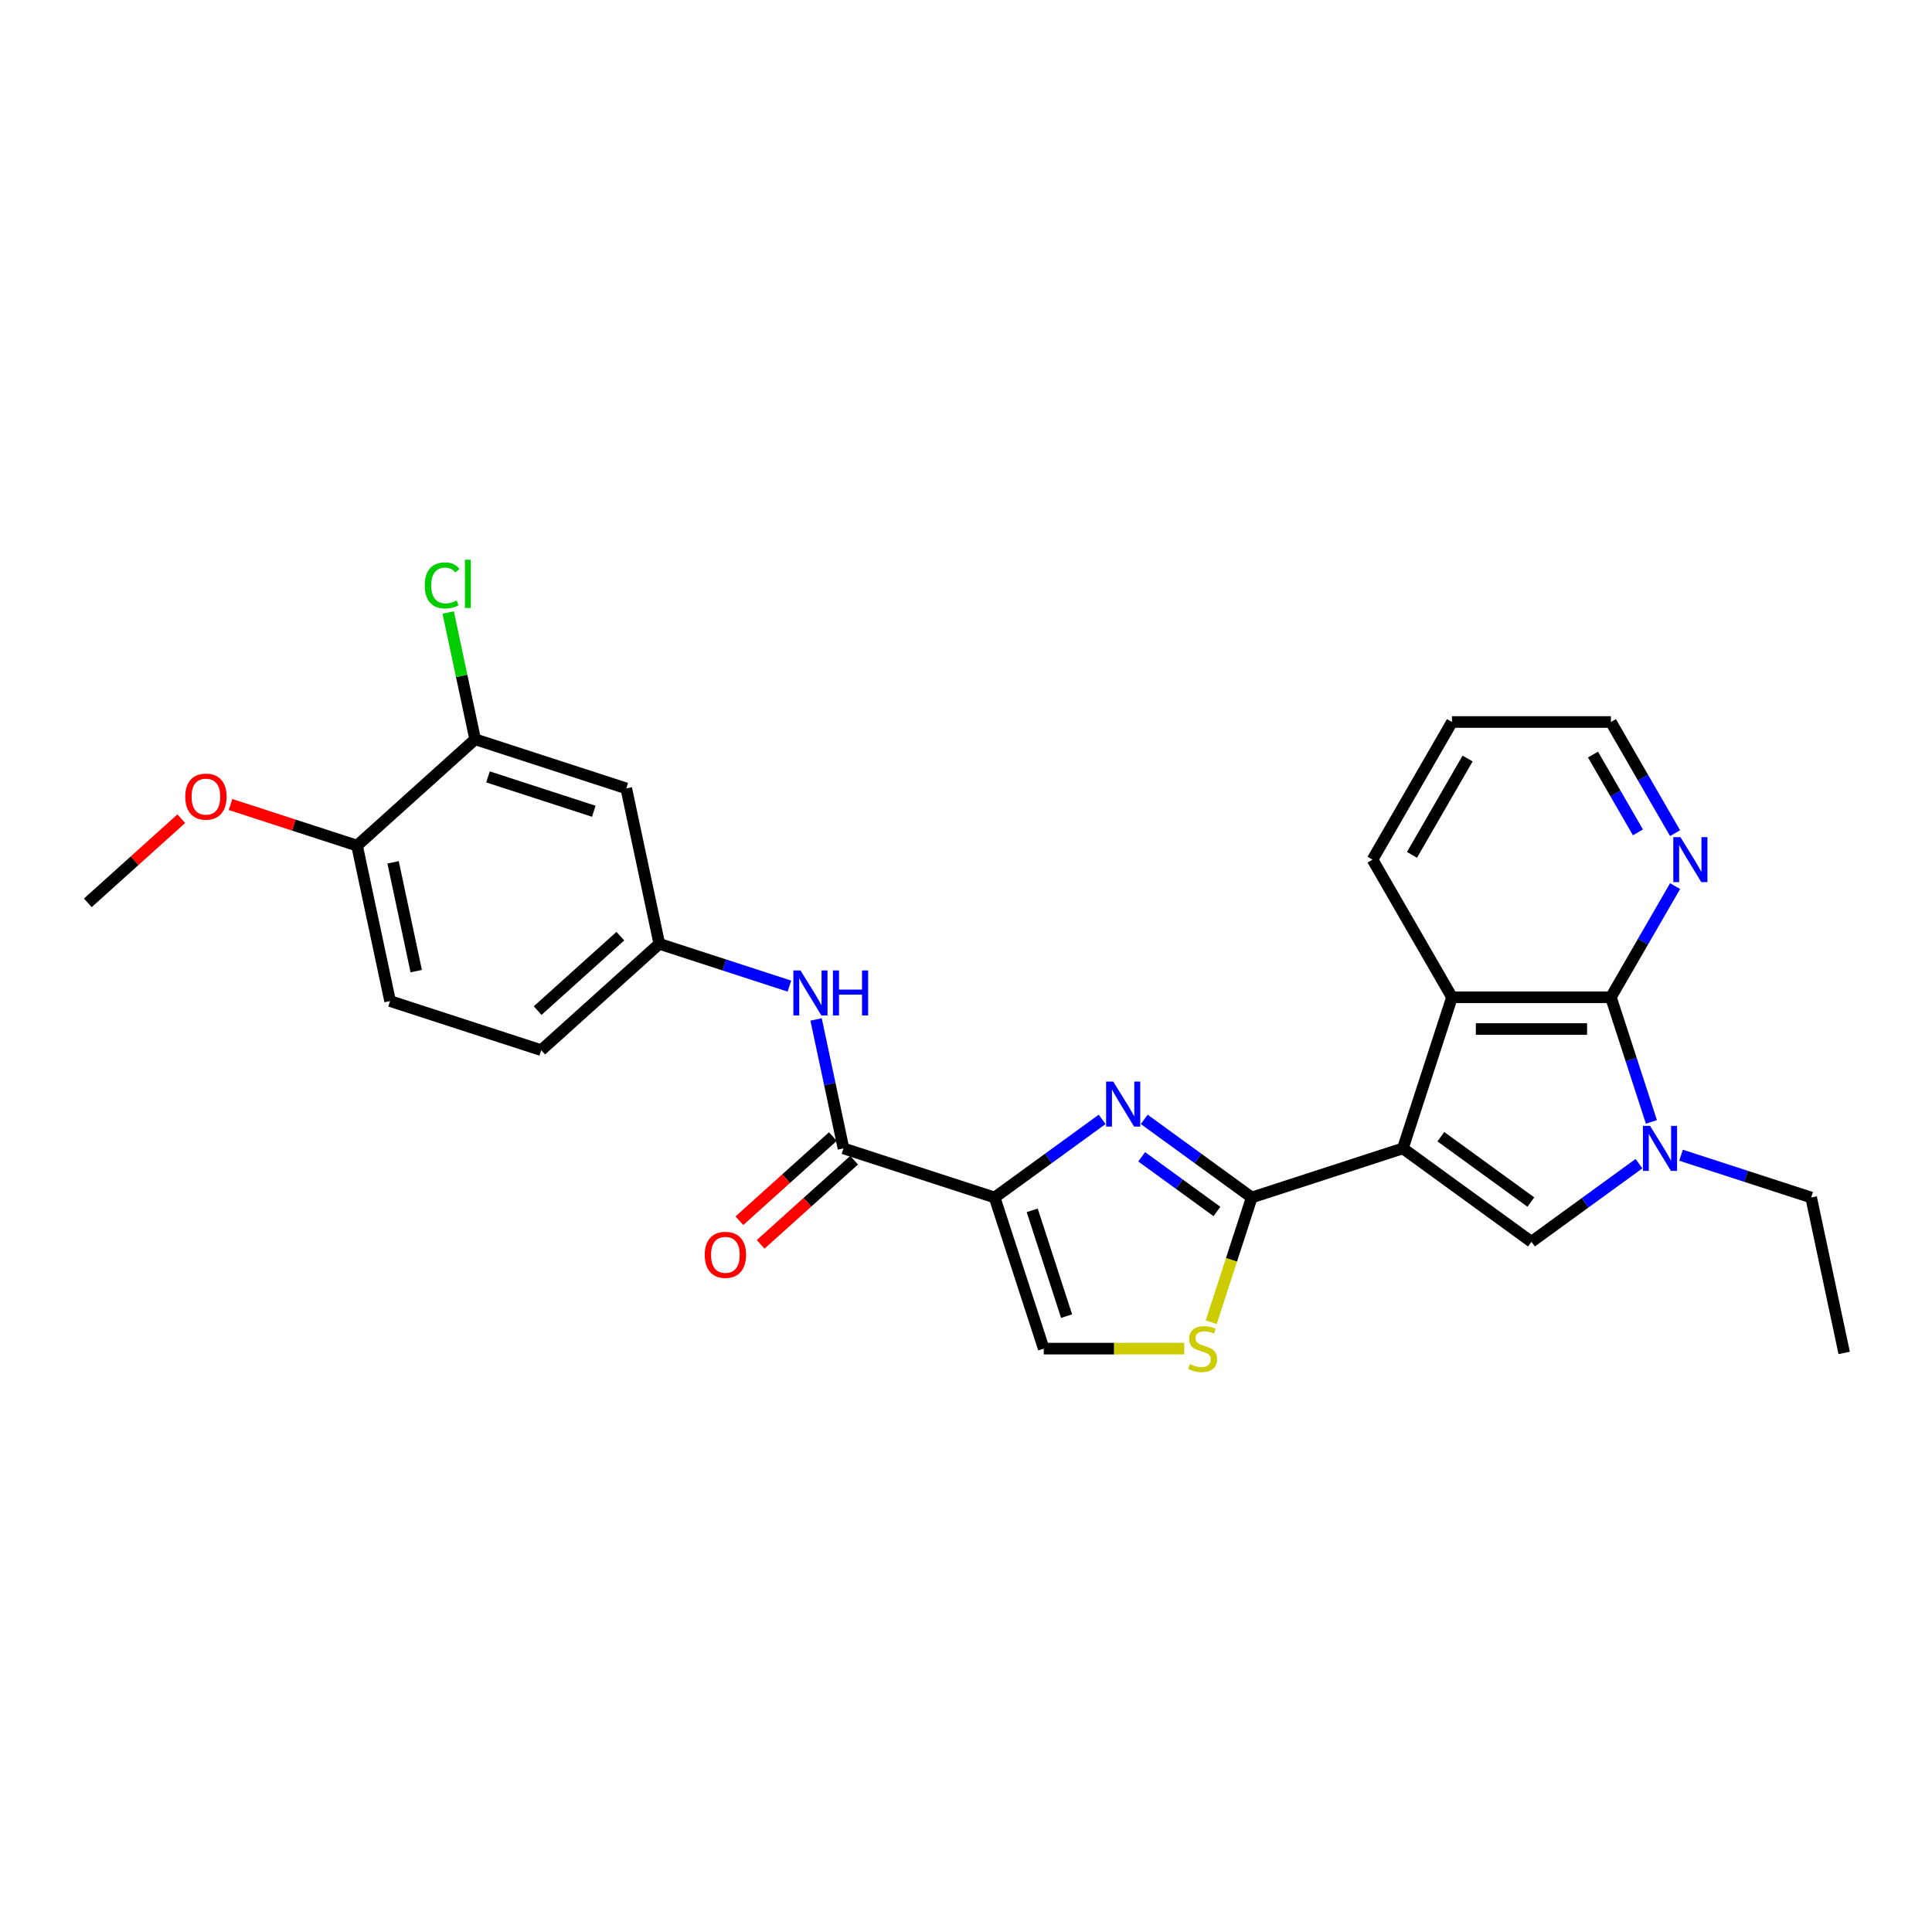 <?xml version='1.0' encoding='iso-8859-1'?>
<svg version='1.1' baseProfile='full'
              xmlns='http://www.w3.org/2000/svg'
                      xmlns:rdkit='http://www.rdkit.org/xml'
                      xmlns:xlink='http://www.w3.org/1999/xlink'
                  xml:space='preserve'
width='1000px' height='1000px' viewBox='0 0 1000 1000'>
<!-- END OF HEADER -->
<rect style='opacity:1.0;fill:#FFFFFF;stroke:none' width='1000' height='1000' x='0' y='0'> </rect>
<path class='bond-0' d='M 726.13,594.401 L 647.903,619.819' style='fill:none;fill-rule:evenodd;stroke:#000000;stroke-width:6px;stroke-linecap:butt;stroke-linejoin:miter;stroke-opacity:1' />
<path class='bond-3' d='M 726.13,594.401 L 792.674,642.748' style='fill:none;fill-rule:evenodd;stroke:#000000;stroke-width:6px;stroke-linecap:butt;stroke-linejoin:miter;stroke-opacity:1' />
<path class='bond-3' d='M 745.781,588.345 L 792.361,622.187' style='fill:none;fill-rule:evenodd;stroke:#000000;stroke-width:6px;stroke-linecap:butt;stroke-linejoin:miter;stroke-opacity:1' />
<path class='bond-6' d='M 726.13,594.401 L 751.547,516.175' style='fill:none;fill-rule:evenodd;stroke:#000000;stroke-width:6px;stroke-linecap:butt;stroke-linejoin:miter;stroke-opacity:1' />
<path class='bond-2' d='M 647.903,619.819 L 620.076,599.602' style='fill:none;fill-rule:evenodd;stroke:#000000;stroke-width:6px;stroke-linecap:butt;stroke-linejoin:miter;stroke-opacity:1' />
<path class='bond-2' d='M 620.076,599.602 L 592.25,579.384' style='fill:none;fill-rule:evenodd;stroke:#0000FF;stroke-width:6px;stroke-linecap:butt;stroke-linejoin:miter;stroke-opacity:1' />
<path class='bond-2' d='M 629.886,627.062 L 610.407,612.91' style='fill:none;fill-rule:evenodd;stroke:#000000;stroke-width:6px;stroke-linecap:butt;stroke-linejoin:miter;stroke-opacity:1' />
<path class='bond-2' d='M 610.407,612.91 L 590.928,598.758' style='fill:none;fill-rule:evenodd;stroke:#0000FF;stroke-width:6px;stroke-linecap:butt;stroke-linejoin:miter;stroke-opacity:1' />
<path class='bond-8' d='M 647.903,619.819 L 637.415,652.097' style='fill:none;fill-rule:evenodd;stroke:#000000;stroke-width:6px;stroke-linecap:butt;stroke-linejoin:miter;stroke-opacity:1' />
<path class='bond-8' d='M 637.415,652.097 L 626.927,684.375' style='fill:none;fill-rule:evenodd;stroke:#CCCC00;stroke-width:6px;stroke-linecap:butt;stroke-linejoin:miter;stroke-opacity:1' />
<path class='bond-1' d='M 514.816,619.819 L 542.642,599.602' style='fill:none;fill-rule:evenodd;stroke:#000000;stroke-width:6px;stroke-linecap:butt;stroke-linejoin:miter;stroke-opacity:1' />
<path class='bond-1' d='M 542.642,599.602 L 570.469,579.384' style='fill:none;fill-rule:evenodd;stroke:#0000FF;stroke-width:6px;stroke-linecap:butt;stroke-linejoin:miter;stroke-opacity:1' />
<path class='bond-7' d='M 514.816,619.819 L 436.589,594.401' style='fill:none;fill-rule:evenodd;stroke:#000000;stroke-width:6px;stroke-linecap:butt;stroke-linejoin:miter;stroke-opacity:1' />
<path class='bond-28' d='M 514.816,619.819 L 540.233,698.046' style='fill:none;fill-rule:evenodd;stroke:#000000;stroke-width:6px;stroke-linecap:butt;stroke-linejoin:miter;stroke-opacity:1' />
<path class='bond-28' d='M 534.274,626.469 L 552.066,681.228' style='fill:none;fill-rule:evenodd;stroke:#000000;stroke-width:6px;stroke-linecap:butt;stroke-linejoin:miter;stroke-opacity:1' />
<path class='bond-4' d='M 792.674,642.748 L 820.5,622.531' style='fill:none;fill-rule:evenodd;stroke:#000000;stroke-width:6px;stroke-linecap:butt;stroke-linejoin:miter;stroke-opacity:1' />
<path class='bond-4' d='M 820.5,622.531 L 848.327,602.314' style='fill:none;fill-rule:evenodd;stroke:#0000FF;stroke-width:6px;stroke-linecap:butt;stroke-linejoin:miter;stroke-opacity:1' />
<path class='bond-19' d='M 870.108,597.94 L 903.776,608.879' style='fill:none;fill-rule:evenodd;stroke:#0000FF;stroke-width:6px;stroke-linecap:butt;stroke-linejoin:miter;stroke-opacity:1' />
<path class='bond-19' d='M 903.776,608.879 L 937.444,619.819' style='fill:none;fill-rule:evenodd;stroke:#000000;stroke-width:6px;stroke-linecap:butt;stroke-linejoin:miter;stroke-opacity:1' />
<path class='bond-27' d='M 854.765,580.698 L 844.282,548.436' style='fill:none;fill-rule:evenodd;stroke:#0000FF;stroke-width:6px;stroke-linecap:butt;stroke-linejoin:miter;stroke-opacity:1' />
<path class='bond-27' d='M 844.282,548.436 L 833.8,516.175' style='fill:none;fill-rule:evenodd;stroke:#000000;stroke-width:6px;stroke-linecap:butt;stroke-linejoin:miter;stroke-opacity:1' />
<path class='bond-5' d='M 833.8,516.175 L 751.547,516.175' style='fill:none;fill-rule:evenodd;stroke:#000000;stroke-width:6px;stroke-linecap:butt;stroke-linejoin:miter;stroke-opacity:1' />
<path class='bond-5' d='M 821.462,532.625 L 763.885,532.625' style='fill:none;fill-rule:evenodd;stroke:#000000;stroke-width:6px;stroke-linecap:butt;stroke-linejoin:miter;stroke-opacity:1' />
<path class='bond-11' d='M 833.8,516.175 L 850.407,487.41' style='fill:none;fill-rule:evenodd;stroke:#000000;stroke-width:6px;stroke-linecap:butt;stroke-linejoin:miter;stroke-opacity:1' />
<path class='bond-11' d='M 850.407,487.41 L 867.015,458.645' style='fill:none;fill-rule:evenodd;stroke:#0000FF;stroke-width:6px;stroke-linecap:butt;stroke-linejoin:miter;stroke-opacity:1' />
<path class='bond-21' d='M 751.547,516.175 L 710.421,444.942' style='fill:none;fill-rule:evenodd;stroke:#000000;stroke-width:6px;stroke-linecap:butt;stroke-linejoin:miter;stroke-opacity:1' />
<path class='bond-10' d='M 436.589,594.401 L 429.494,561.025' style='fill:none;fill-rule:evenodd;stroke:#000000;stroke-width:6px;stroke-linecap:butt;stroke-linejoin:miter;stroke-opacity:1' />
<path class='bond-10' d='M 429.494,561.025 L 422.4,527.65' style='fill:none;fill-rule:evenodd;stroke:#0000FF;stroke-width:6px;stroke-linecap:butt;stroke-linejoin:miter;stroke-opacity:1' />
<path class='bond-15' d='M 431.085,588.289 L 406.897,610.068' style='fill:none;fill-rule:evenodd;stroke:#000000;stroke-width:6px;stroke-linecap:butt;stroke-linejoin:miter;stroke-opacity:1' />
<path class='bond-15' d='M 406.897,610.068 L 382.709,631.847' style='fill:none;fill-rule:evenodd;stroke:#FF0000;stroke-width:6px;stroke-linecap:butt;stroke-linejoin:miter;stroke-opacity:1' />
<path class='bond-15' d='M 442.093,600.514 L 417.904,622.293' style='fill:none;fill-rule:evenodd;stroke:#000000;stroke-width:6px;stroke-linecap:butt;stroke-linejoin:miter;stroke-opacity:1' />
<path class='bond-15' d='M 417.904,622.293 L 393.716,644.072' style='fill:none;fill-rule:evenodd;stroke:#FF0000;stroke-width:6px;stroke-linecap:butt;stroke-linejoin:miter;stroke-opacity:1' />
<path class='bond-9' d='M 612.961,698.046 L 576.597,698.046' style='fill:none;fill-rule:evenodd;stroke:#CCCC00;stroke-width:6px;stroke-linecap:butt;stroke-linejoin:miter;stroke-opacity:1' />
<path class='bond-9' d='M 576.597,698.046 L 540.233,698.046' style='fill:none;fill-rule:evenodd;stroke:#000000;stroke-width:6px;stroke-linecap:butt;stroke-linejoin:miter;stroke-opacity:1' />
<path class='bond-14' d='M 408.597,510.408 L 374.929,499.468' style='fill:none;fill-rule:evenodd;stroke:#0000FF;stroke-width:6px;stroke-linecap:butt;stroke-linejoin:miter;stroke-opacity:1' />
<path class='bond-14' d='M 374.929,499.468 L 341.261,488.529' style='fill:none;fill-rule:evenodd;stroke:#000000;stroke-width:6px;stroke-linecap:butt;stroke-linejoin:miter;stroke-opacity:1' />
<path class='bond-29' d='M 867.015,431.238 L 850.407,402.474' style='fill:none;fill-rule:evenodd;stroke:#0000FF;stroke-width:6px;stroke-linecap:butt;stroke-linejoin:miter;stroke-opacity:1' />
<path class='bond-29' d='M 850.407,402.474 L 833.8,373.709' style='fill:none;fill-rule:evenodd;stroke:#000000;stroke-width:6px;stroke-linecap:butt;stroke-linejoin:miter;stroke-opacity:1' />
<path class='bond-29' d='M 847.786,430.834 L 836.161,410.699' style='fill:none;fill-rule:evenodd;stroke:#0000FF;stroke-width:6px;stroke-linecap:butt;stroke-linejoin:miter;stroke-opacity:1' />
<path class='bond-29' d='M 836.161,410.699 L 824.536,390.564' style='fill:none;fill-rule:evenodd;stroke:#000000;stroke-width:6px;stroke-linecap:butt;stroke-linejoin:miter;stroke-opacity:1' />
<path class='bond-12' d='M 245.933,382.656 L 324.159,408.074' style='fill:none;fill-rule:evenodd;stroke:#000000;stroke-width:6px;stroke-linecap:butt;stroke-linejoin:miter;stroke-opacity:1' />
<path class='bond-12' d='M 252.583,402.114 L 307.342,419.906' style='fill:none;fill-rule:evenodd;stroke:#000000;stroke-width:6px;stroke-linecap:butt;stroke-linejoin:miter;stroke-opacity:1' />
<path class='bond-18' d='M 245.933,382.656 L 238.959,349.848' style='fill:none;fill-rule:evenodd;stroke:#000000;stroke-width:6px;stroke-linecap:butt;stroke-linejoin:miter;stroke-opacity:1' />
<path class='bond-18' d='M 238.959,349.848 L 231.985,317.039' style='fill:none;fill-rule:evenodd;stroke:#00CC00;stroke-width:6px;stroke-linecap:butt;stroke-linejoin:miter;stroke-opacity:1' />
<path class='bond-30' d='M 245.933,382.656 L 184.807,437.694' style='fill:none;fill-rule:evenodd;stroke:#000000;stroke-width:6px;stroke-linecap:butt;stroke-linejoin:miter;stroke-opacity:1' />
<path class='bond-13' d='M 324.159,408.074 L 341.261,488.529' style='fill:none;fill-rule:evenodd;stroke:#000000;stroke-width:6px;stroke-linecap:butt;stroke-linejoin:miter;stroke-opacity:1' />
<path class='bond-20' d='M 341.261,488.529 L 280.135,543.567' style='fill:none;fill-rule:evenodd;stroke:#000000;stroke-width:6px;stroke-linecap:butt;stroke-linejoin:miter;stroke-opacity:1' />
<path class='bond-20' d='M 321.084,484.559 L 278.296,523.086' style='fill:none;fill-rule:evenodd;stroke:#000000;stroke-width:6px;stroke-linecap:butt;stroke-linejoin:miter;stroke-opacity:1' />
<path class='bond-16' d='M 184.807,437.694 L 201.908,518.149' style='fill:none;fill-rule:evenodd;stroke:#000000;stroke-width:6px;stroke-linecap:butt;stroke-linejoin:miter;stroke-opacity:1' />
<path class='bond-16' d='M 203.463,446.342 L 215.434,502.661' style='fill:none;fill-rule:evenodd;stroke:#000000;stroke-width:6px;stroke-linecap:butt;stroke-linejoin:miter;stroke-opacity:1' />
<path class='bond-22' d='M 184.807,437.694 L 152.068,427.056' style='fill:none;fill-rule:evenodd;stroke:#000000;stroke-width:6px;stroke-linecap:butt;stroke-linejoin:miter;stroke-opacity:1' />
<path class='bond-22' d='M 152.068,427.056 L 119.329,416.419' style='fill:none;fill-rule:evenodd;stroke:#FF0000;stroke-width:6px;stroke-linecap:butt;stroke-linejoin:miter;stroke-opacity:1' />
<path class='bond-17' d='M 201.908,518.149 L 280.135,543.567' style='fill:none;fill-rule:evenodd;stroke:#000000;stroke-width:6px;stroke-linecap:butt;stroke-linejoin:miter;stroke-opacity:1' />
<path class='bond-25' d='M 937.444,619.819 L 954.545,700.274' style='fill:none;fill-rule:evenodd;stroke:#000000;stroke-width:6px;stroke-linecap:butt;stroke-linejoin:miter;stroke-opacity:1' />
<path class='bond-26' d='M 710.421,444.942 L 751.547,373.709' style='fill:none;fill-rule:evenodd;stroke:#000000;stroke-width:6px;stroke-linecap:butt;stroke-linejoin:miter;stroke-opacity:1' />
<path class='bond-26' d='M 730.837,442.482 L 759.625,392.619' style='fill:none;fill-rule:evenodd;stroke:#000000;stroke-width:6px;stroke-linecap:butt;stroke-linejoin:miter;stroke-opacity:1' />
<path class='bond-24' d='M 93.831,423.756 L 69.643,445.535' style='fill:none;fill-rule:evenodd;stroke:#FF0000;stroke-width:6px;stroke-linecap:butt;stroke-linejoin:miter;stroke-opacity:1' />
<path class='bond-24' d='M 69.643,445.535 L 45.455,467.314' style='fill:none;fill-rule:evenodd;stroke:#000000;stroke-width:6px;stroke-linecap:butt;stroke-linejoin:miter;stroke-opacity:1' />
<path class='bond-23' d='M 833.8,373.709 L 751.547,373.709' style='fill:none;fill-rule:evenodd;stroke:#000000;stroke-width:6px;stroke-linecap:butt;stroke-linejoin:miter;stroke-opacity:1' />
<path  class='atom-3' d='M 576.21 559.825
L 583.843 572.163
Q 584.6 573.38, 585.817 575.585
Q 587.035 577.789, 587.101 577.921
L 587.101 559.825
L 590.193 559.825
L 590.193 583.119
L 587.002 583.119
L 578.809 569.63
Q 577.855 568.05, 576.835 566.241
Q 575.848 564.431, 575.552 563.872
L 575.552 583.119
L 572.525 583.119
L 572.525 559.825
L 576.21 559.825
' fill='#0000FF'/>
<path  class='atom-5' d='M 854.068 582.754
L 861.701 595.092
Q 862.458 596.31, 863.675 598.514
Q 864.893 600.718, 864.959 600.85
L 864.959 582.754
L 868.051 582.754
L 868.051 606.048
L 864.86 606.048
L 856.668 592.559
Q 855.713 590.98, 854.693 589.17
Q 853.706 587.361, 853.41 586.801
L 853.41 606.048
L 850.383 606.048
L 850.383 582.754
L 854.068 582.754
' fill='#0000FF'/>
<path  class='atom-9' d='M 615.905 706.041
Q 616.169 706.139, 617.254 706.6
Q 618.34 707.061, 619.525 707.357
Q 620.742 707.62, 621.926 707.62
Q 624.131 707.62, 625.414 706.567
Q 626.697 705.481, 626.697 703.606
Q 626.697 702.323, 626.039 701.533
Q 625.414 700.744, 624.427 700.316
Q 623.44 699.888, 621.795 699.395
Q 619.722 698.77, 618.472 698.177
Q 617.254 697.585, 616.366 696.335
Q 615.511 695.085, 615.511 692.979
Q 615.511 690.051, 617.485 688.241
Q 619.492 686.432, 623.44 686.432
Q 626.138 686.432, 629.197 687.715
L 628.441 690.248
Q 625.644 689.097, 623.538 689.097
Q 621.268 689.097, 620.018 690.051
Q 618.768 690.972, 618.801 692.584
Q 618.801 693.834, 619.426 694.591
Q 620.084 695.348, 621.005 695.776
Q 621.959 696.203, 623.538 696.697
Q 625.644 697.355, 626.894 698.013
Q 628.145 698.671, 629.033 700.02
Q 629.954 701.336, 629.954 703.606
Q 629.954 706.83, 627.783 708.574
Q 625.644 710.285, 622.058 710.285
Q 619.985 710.285, 618.406 709.824
Q 616.86 709.397, 615.017 708.64
L 615.905 706.041
' fill='#CCCC00'/>
<path  class='atom-11' d='M 414.338 502.299
L 421.972 514.637
Q 422.728 515.855, 423.946 518.059
Q 425.163 520.263, 425.229 520.395
L 425.229 502.299
L 428.321 502.299
L 428.321 525.593
L 425.13 525.593
L 416.938 512.104
Q 415.984 510.525, 414.964 508.715
Q 413.977 506.905, 413.68 506.346
L 413.68 525.593
L 410.654 525.593
L 410.654 502.299
L 414.338 502.299
' fill='#0000FF'/>
<path  class='atom-11' d='M 431.118 502.299
L 434.276 502.299
L 434.276 512.203
L 446.187 512.203
L 446.187 502.299
L 449.345 502.299
L 449.345 525.593
L 446.187 525.593
L 446.187 514.835
L 434.276 514.835
L 434.276 525.593
L 431.118 525.593
L 431.118 502.299
' fill='#0000FF'/>
<path  class='atom-12' d='M 869.777 433.295
L 877.41 445.633
Q 878.167 446.85, 879.384 449.054
Q 880.602 451.259, 880.667 451.39
L 880.667 433.295
L 883.76 433.295
L 883.76 456.589
L 880.569 456.589
L 872.376 443.099
Q 871.422 441.52, 870.402 439.71
Q 869.415 437.901, 869.119 437.342
L 869.119 456.589
L 866.092 456.589
L 866.092 433.295
L 869.777 433.295
' fill='#0000FF'/>
<path  class='atom-16' d='M 364.77 649.505
Q 364.77 643.912, 367.534 640.786
Q 370.298 637.661, 375.463 637.661
Q 380.629 637.661, 383.392 640.786
Q 386.156 643.912, 386.156 649.505
Q 386.156 655.164, 383.359 658.388
Q 380.563 661.58, 375.463 661.58
Q 370.331 661.58, 367.534 658.388
Q 364.77 655.197, 364.77 649.505
M 375.463 658.948
Q 379.016 658.948, 380.925 656.579
Q 382.866 654.177, 382.866 649.505
Q 382.866 644.932, 380.925 642.629
Q 379.016 640.293, 375.463 640.293
Q 371.91 640.293, 369.969 642.596
Q 368.06 644.899, 368.06 649.505
Q 368.06 654.21, 369.969 656.579
Q 371.91 658.948, 375.463 658.948
' fill='#FF0000'/>
<path  class='atom-19' d='M 219.849 303.007
Q 219.849 297.217, 222.547 294.19
Q 225.278 291.13, 230.443 291.13
Q 235.247 291.13, 237.813 294.519
L 235.642 296.295
Q 233.766 293.828, 230.443 293.828
Q 226.923 293.828, 225.048 296.197
Q 223.205 298.533, 223.205 303.007
Q 223.205 307.613, 225.113 309.982
Q 227.055 312.351, 230.805 312.351
Q 233.372 312.351, 236.366 310.805
L 237.287 313.272
Q 236.069 314.062, 234.227 314.523
Q 232.385 314.983, 230.345 314.983
Q 225.278 314.983, 222.547 311.89
Q 219.849 308.798, 219.849 303.007
' fill='#00CC00'/>
<path  class='atom-19' d='M 240.643 289.715
L 243.67 289.715
L 243.67 314.687
L 240.643 314.687
L 240.643 289.715
' fill='#00CC00'/>
<path  class='atom-23' d='M 95.887 412.342
Q 95.887 406.749, 98.651 403.624
Q 101.415 400.498, 106.58 400.498
Q 111.746 400.498, 114.509 403.624
Q 117.273 406.749, 117.273 412.342
Q 117.273 418.001, 114.476 421.226
Q 111.68 424.417, 106.58 424.417
Q 101.448 424.417, 98.651 421.226
Q 95.887 418.034, 95.887 412.342
M 106.58 421.785
Q 110.133 421.785, 112.042 419.416
Q 113.983 417.014, 113.983 412.342
Q 113.983 407.769, 112.042 405.466
Q 110.133 403.13, 106.58 403.13
Q 103.027 403.13, 101.086 405.433
Q 99.177 407.736, 99.177 412.342
Q 99.177 417.047, 101.086 419.416
Q 103.027 421.785, 106.58 421.785
' fill='#FF0000'/>
</svg>
